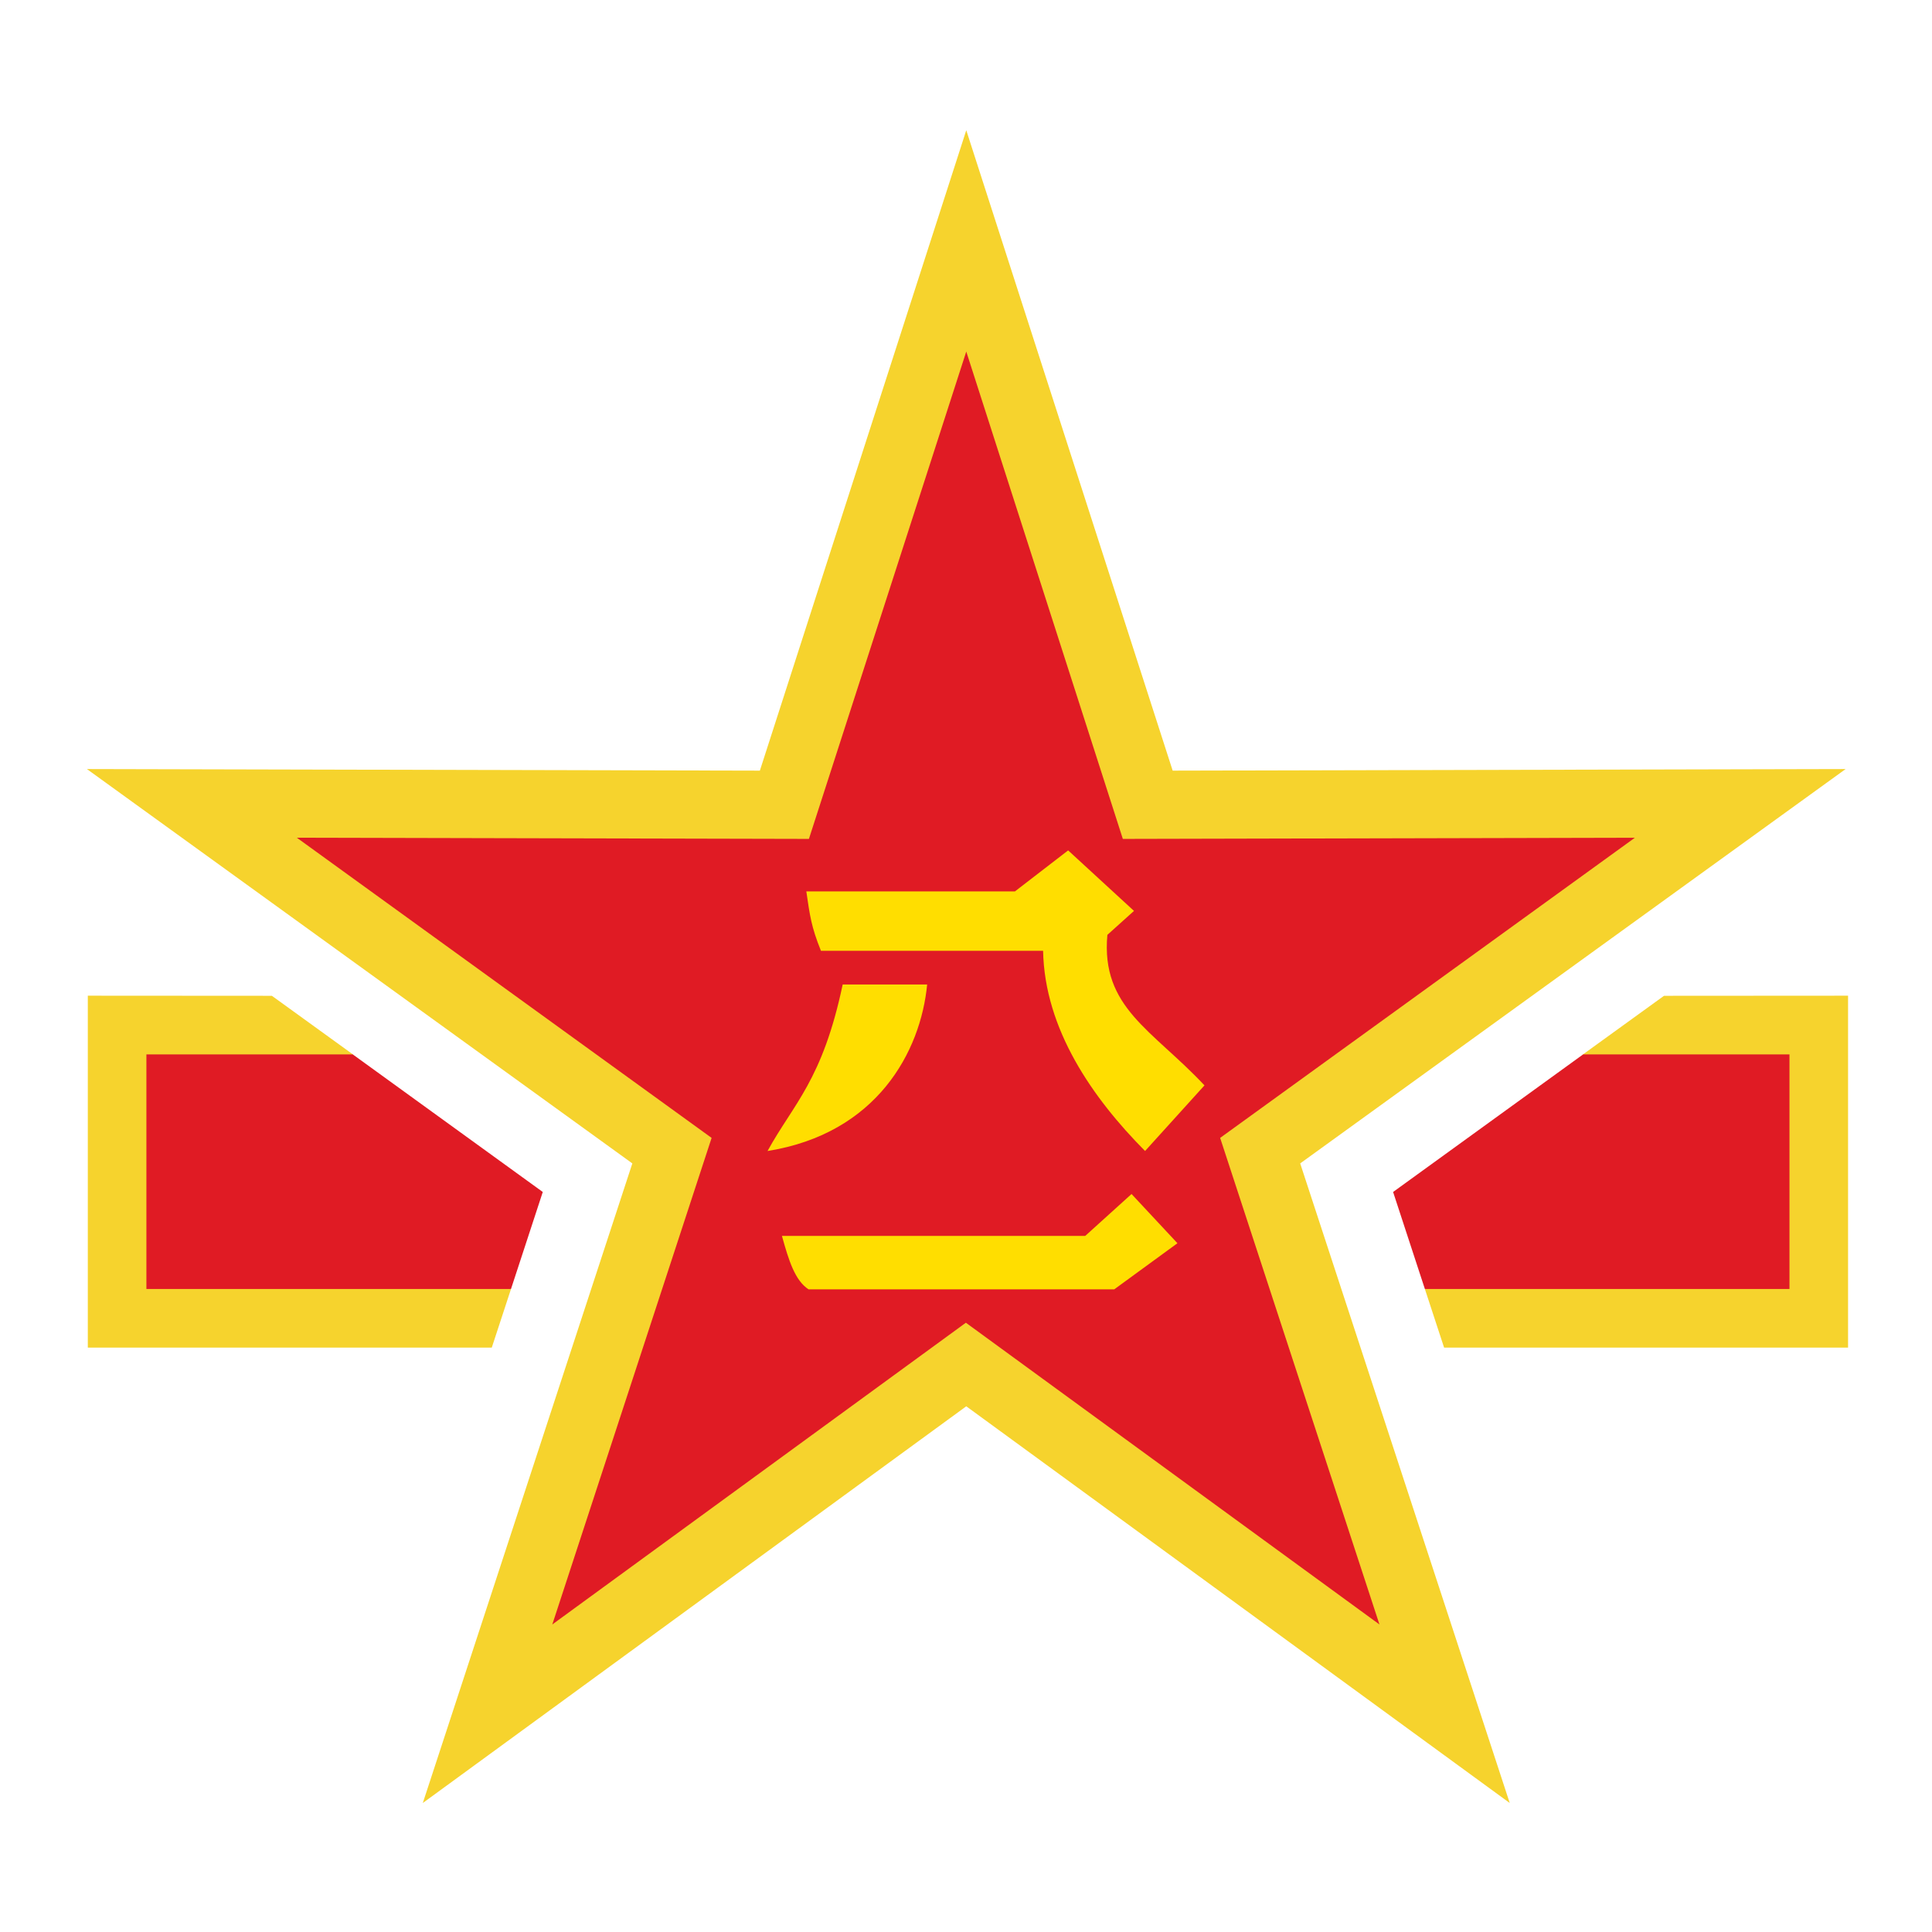 <?xml version="1.0" encoding="UTF-8" standalone="no"?>
<!-- Created with Inkscape (http://www.inkscape.org/) -->

<svg
   width="64"
   height="64"
   viewBox="0 0 16.933 16.933"
   version="1.1"
   id="svg5"
   inkscape:version="1.3.2 (091e20ef0f, 2023-11-25, custom)"
   sodipodi:docname="faction_PLANMC.svg"
   xml:space="preserve"
   xmlns:inkscape="http://www.inkscape.org/namespaces/inkscape"
   xmlns:sodipodi="http://sodipodi.sourceforge.net/DTD/sodipodi-0.dtd"
   xmlns="http://www.w3.org/2000/svg"
   xmlns:svg="http://www.w3.org/2000/svg"><sodipodi:namedview
     id="namedview7"
     pagecolor="#ffffff"
     bordercolor="#000000"
     borderopacity="0.25"
     inkscape:showpageshadow="2"
     inkscape:pageopacity="0.0"
     inkscape:pagecheckerboard="0"
     inkscape:deskcolor="#d1d1d1"
     inkscape:document-units="mm"
     showgrid="true"
     inkscape:zoom="2.8284271"
     inkscape:cx="60.98796"
     inkscape:cy="75.660426"
     inkscape:window-width="3440"
     inkscape:window-height="1371"
     inkscape:window-x="0"
     inkscape:window-y="32"
     inkscape:window-maximized="1"
     inkscape:current-layer="g1"><inkscape:grid
       type="xygrid"
       id="grid845"
       spacingx="0.529"
       spacingy="0.529"
       empspacing="1"
       originx="0"
       originy="0"
       units="px"
       visible="true" /></sodipodi:namedview><defs
     id="defs2"><rect
       x="-16"
       y="-5"
       width="96"
       height="69"
       id="rect1283" /><rect
       x="-16"
       y="-5"
       width="96"
       height="69"
       id="rect1295" /><rect
       x="-16"
       y="-5"
       width="96"
       height="69"
       id="rect1634" /><rect
       x="-16"
       y="-5"
       width="96"
       height="69"
       id="rect1798" /><rect
       x="-16"
       y="-5"
       width="96"
       height="69"
       id="rect1943" /><rect
       x="-16"
       y="-5"
       width="96"
       height="69"
       id="rect2105" /><rect
       x="-16"
       y="-5"
       width="96"
       height="69"
       id="rect2209" /><inkscape:perspective
       sodipodi:type="inkscape:persp3d"
       inkscape:vp_x="0 : 219 : 1"
       inkscape:vp_y="0 : 1000 : 0"
       inkscape:vp_z="433 : 219 : 1"
       inkscape:persp3d-origin="216.5 : 146 : 1"
       id="perspective466" /></defs><g
     inkscape:label="Layer 1"
     inkscape:groupmode="layer"
     id="layer1"><g
       id="g1"
       transform="translate(-21.31,0.177)"><g
         id="g2"
         transform="matrix(1.943,0,0,1.943,-73.306,-21.315)"
         style="stroke-width:0.515"><g
           id="g5110"
           transform="matrix(0.535,0,0,0.535,37.835,-0.625)"
           style="stroke-width:0.962"><path
             id="rect4891"
             style="fill:#f6d32d;fill-opacity:1;stroke-width:0.382;-inkscape-stroke:none;stop-color:#000000"
             d="m 21.041,29.898 v 2.967 h 3.406 l 0.162,-0.494 l -1.864,-0.818 l 0.531,-1.16 l -0.683,-0.494 z"
             sodipodi:nodetypes="cccccccc" /><path
             id="path4898"
             style="fill:#e01b24;fill-opacity:1;stroke-width:0.382;-inkscape-stroke:none;stop-color:#000000"
             d="m 21.535,30.393 v 1.978 h 3.074 l 0.268,-0.818 l -1.602,-1.16 z" /></g><g
           id="g5116"
           transform="matrix(-0.535,0,0,0.535,68.289,-0.625)"
           style="stroke-width:0.962"><path
             id="path5112"
             style="fill:#f6d32d;fill-opacity:1;stroke-width:0.382;-inkscape-stroke:none;stop-color:#000000"
             d="m 21.041,29.898 v 2.967 h 3.406 l 0.162,-0.494 l -1.864,-0.818 l 0.531,-1.16 l -0.683,-0.494 z"
             sodipodi:nodetypes="cccccccc" /><path
             id="path5114"
             style="fill:#e01b24;fill-opacity:1;stroke-width:0.382;-inkscape-stroke:none;stop-color:#000000"
             d="m 21.535,30.393 v 1.978 h 3.074 l 0.268,-0.818 l -1.602,-1.16 z" /></g><path
           sodipodi:type="star"
           style="fill:#f6d32d;stroke-width:0.115;-inkscape-stroke:none;stop-color:#000000"
           id="path4549"
           inkscape:flatsided="false"
           sodipodi:sides="5"
           sodipodi:cx="10.623961"
           sodipodi:cy="2.6281316"
           sodipodi:r1="2.3570316"
           sodipodi:r2="0.89567202"
           sodipodi:arg1="1.5707963"
           sodipodi:arg2="2.1991149"
           inkscape:rounded="0"
           inkscape:randomized="0"
           d="m 10.624,4.985 l -0.526,-1.632 l -1.715,0.004 l 1.39,-1.005 l -0.534,-1.63 l 1.385,1.011 l 1.385,-1.011 l -0.534,1.63 l 1.39,1.005 l -1.715,-0.004 z"
           inkscape:transform-center-y="-0.39848466"
           transform="matrix(1.77,0,0,-1.77,34.25,20.29)" /><path
           sodipodi:type="star"
           style="fill:#e01b24;stroke-width:0.115;-inkscape-stroke:none;stop-color:#000000"
           id="path4551"
           inkscape:flatsided="false"
           sodipodi:sides="5"
           sodipodi:cx="10.623961"
           sodipodi:cy="2.6281316"
           sodipodi:r1="1.7933359"
           sodipodi:r2="0.68146765"
           sodipodi:arg1="1.5707958"
           sodipodi:arg2="2.1991143"
           inkscape:rounded="0"
           inkscape:randomized="0"
           d="m 10.624,4.421 l -0.401,-1.242 l -1.305,0.003 l 1.057,-0.765 l -0.406,-1.24 l 1.054,0.769 l 1.054,-0.769 l -0.406,1.24 l 1.057,0.765 l -1.305,-0.003 z"
           inkscape:transform-center-y="-0.39848466"
           transform="matrix(1.77,0,0,-1.77,34.25,20.29)" /><path
           id="path3793"
           style="fill:#ffde00;fill-opacity:1;stroke:none;stroke-width:0.245px;stroke-linecap:butt;stroke-linejoin:miter;stroke-opacity:1"
           d="m 53.514,14.715 l -0.24,0.185 h -0.941 c 0.016,0.109 0.022,0.159 0.066,0.268 h 1.002 c 0.007,0.354 0.223,0.664 0.46,0.903 l 0.268,-0.296 c -0.235,-0.251 -0.468,-0.35 -0.438,-0.679 l 0.12,-0.108 z m -1.017,0.605 c -0.091,0.432 -0.222,0.538 -0.339,0.751 c 0.494,-0.079 0.691,-0.449 0.72,-0.751 z m 1.303,0.945 l -0.209,0.189 h -1.368 c 0.031,0.112 0.059,0.201 0.12,0.241 h 1.379 l 0.285,-0.208 z" /></g></g></g></svg>
